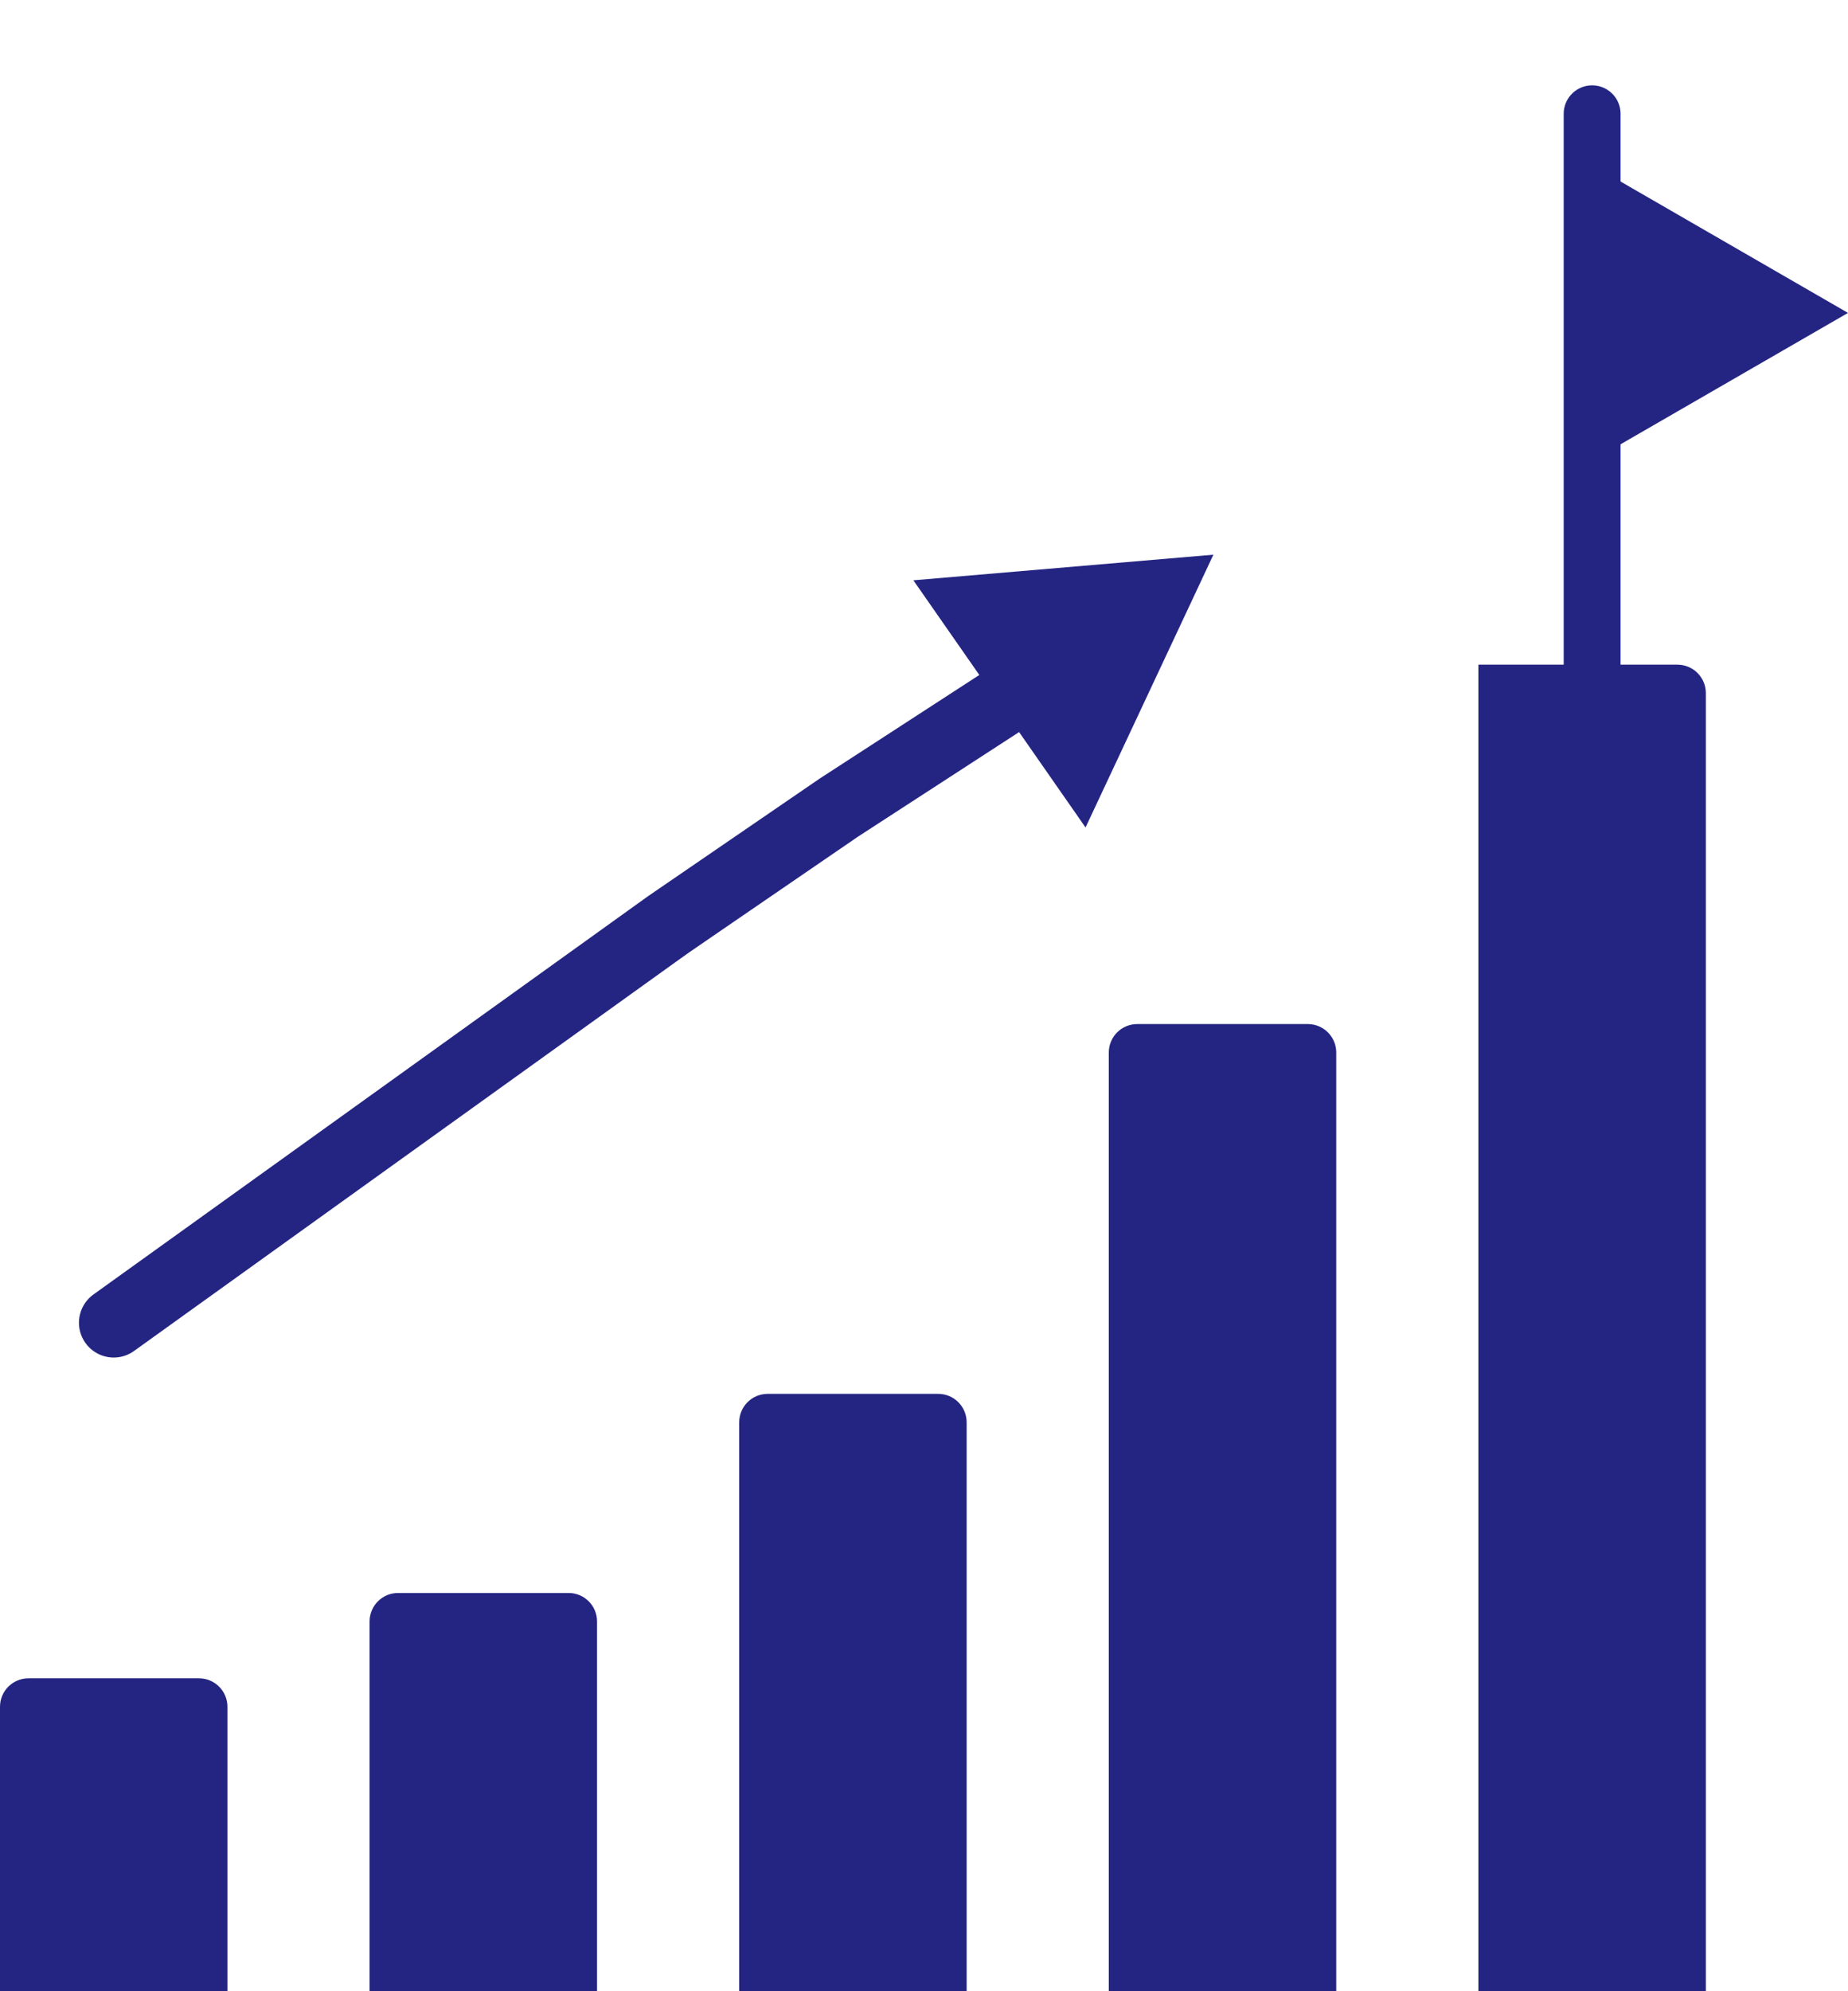 <?xml version="1.0" encoding="UTF-8"?> <svg xmlns="http://www.w3.org/2000/svg" width="65" height="70" viewBox="0 0 65 70" fill="none"> <path d="M56 24V4" stroke="#242582" stroke-width="2" stroke-linecap="round"></path> <path d="M0 60C0 59.448 0.448 59 1 59H7C7.552 59 8 59.448 8 60V70H0V60Z" fill="#242582"></path> <path d="M13.5 57C13.5 56.724 13.724 56.5 14 56.5H20C20.276 56.5 20.5 56.724 20.5 57V69.5H13.5V57Z" fill="#242582" stroke="#242582"></path> <path d="M26 50C26 49.448 26.448 49 27 49H33C33.552 49 34 49.448 34 50V70H26V50Z" fill="#242582"></path> <path d="M39.5 37C39.5 36.724 39.724 36.5 40 36.5H46C46.276 36.5 46.5 36.724 46.5 37V69.5H39.5V37Z" fill="#242582" stroke="#242582"></path> <path d="M52 23.366H56H59C59.552 23.366 60 23.813 60 24.366V70H52V23.366Z" fill="#242582"></path> <path d="M65 11L55.25 16.629L55.25 5.371L65 11Z" fill="#242582"></path> <path d="M42.679 19.5L32.126 20.4L38.182 29.089L42.679 19.5ZM23.024 34.317L36.431 24.973L35.382 23.468L21.976 32.812L23.024 34.317Z" fill="#242582"></path> <path d="M4 46.5L23.5 32.503L29.5 28.394L35.5 24.502" stroke="#242582" stroke-width="2.446" stroke-linecap="round"></path> </svg> 